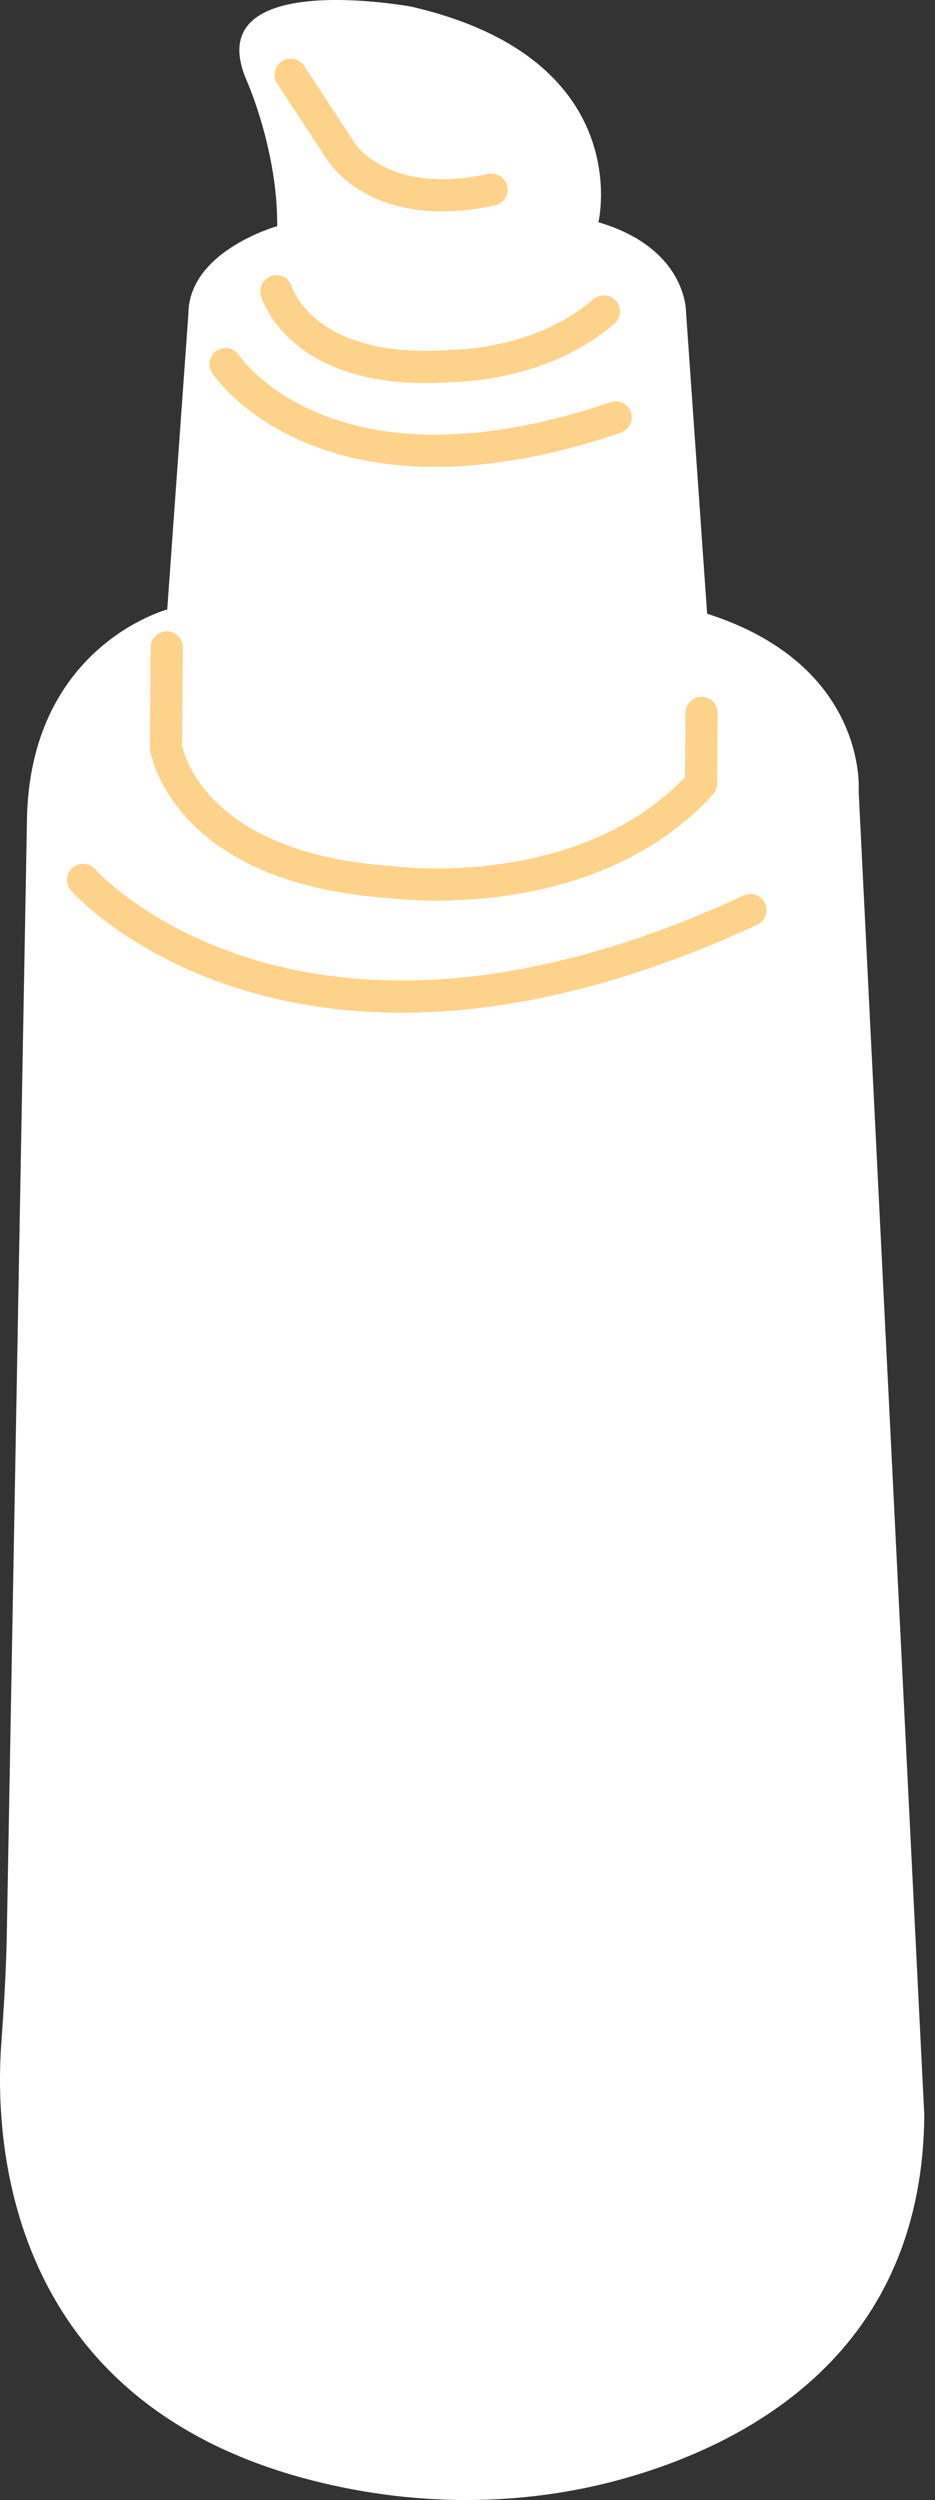 <svg width="58" height="155" viewBox="0 0 58 155" fill="none" xmlns="http://www.w3.org/2000/svg">
<rect x="0" y="0" width="58" height="155" fill="#333333" stroke="none"/>
<path d="M10.366 37.792C10.366 37.792 1.755 40.074 1.669 51.013L0.426 119.76C0.387 122.065 0.247 124.362 0.083 126.66C-0.355 132.606 0.278 148.859 19.289 153.766C26.142 155.532 33.354 155.439 40.09 153.251C47.865 150.719 57.234 144.827 57.335 131.137L53.264 49.06C53.264 49.06 53.889 41.253 43.864 38.05L42.551 19.288C42.551 19.288 42.583 15.382 37.121 13.78C37.121 13.78 39.543 3.637 25.501 0.41C25.501 0.41 12.233 -2.036 15.312 5.02C15.312 5.02 17.234 9.333 17.195 14.022C17.195 14.022 11.717 15.546 11.686 19.453L10.373 37.807L10.366 37.792Z" fill="white"/>
<path d="M5.154 54.553C5.154 54.553 18.328 69.501 46.552 56.428" stroke="#FDD38C" stroke-width="2" stroke-linecap="round" stroke-linejoin="round"/>
<path d="M10.342 40.136L10.295 46.309C10.295 46.309 11.358 53.818 24.274 54.694C24.274 54.694 36.402 56.35 43.489 48.583L43.52 44.2" stroke="#FDD38C" stroke-width="2" stroke-linecap="round" stroke-linejoin="round"/>
<path d="M13.991 22.578C13.991 22.578 20.172 32.002 38.191 25.883" stroke="#FDD38C" stroke-width="2" stroke-linecap="round" stroke-linejoin="round"/>
<path d="M17.148 18.061C17.148 18.061 18.672 23.398 28.056 22.687C28.056 22.687 33.526 22.726 37.456 19.311" stroke="#FDD38C" stroke-width="2" stroke-linecap="round" stroke-linejoin="round"/>
<path d="M18.031 4.638L21.125 9.35C21.125 9.35 23.438 13.272 30.486 11.764" stroke="#FDD38C" stroke-width="2" stroke-linecap="round" stroke-linejoin="round"/>
</svg>
